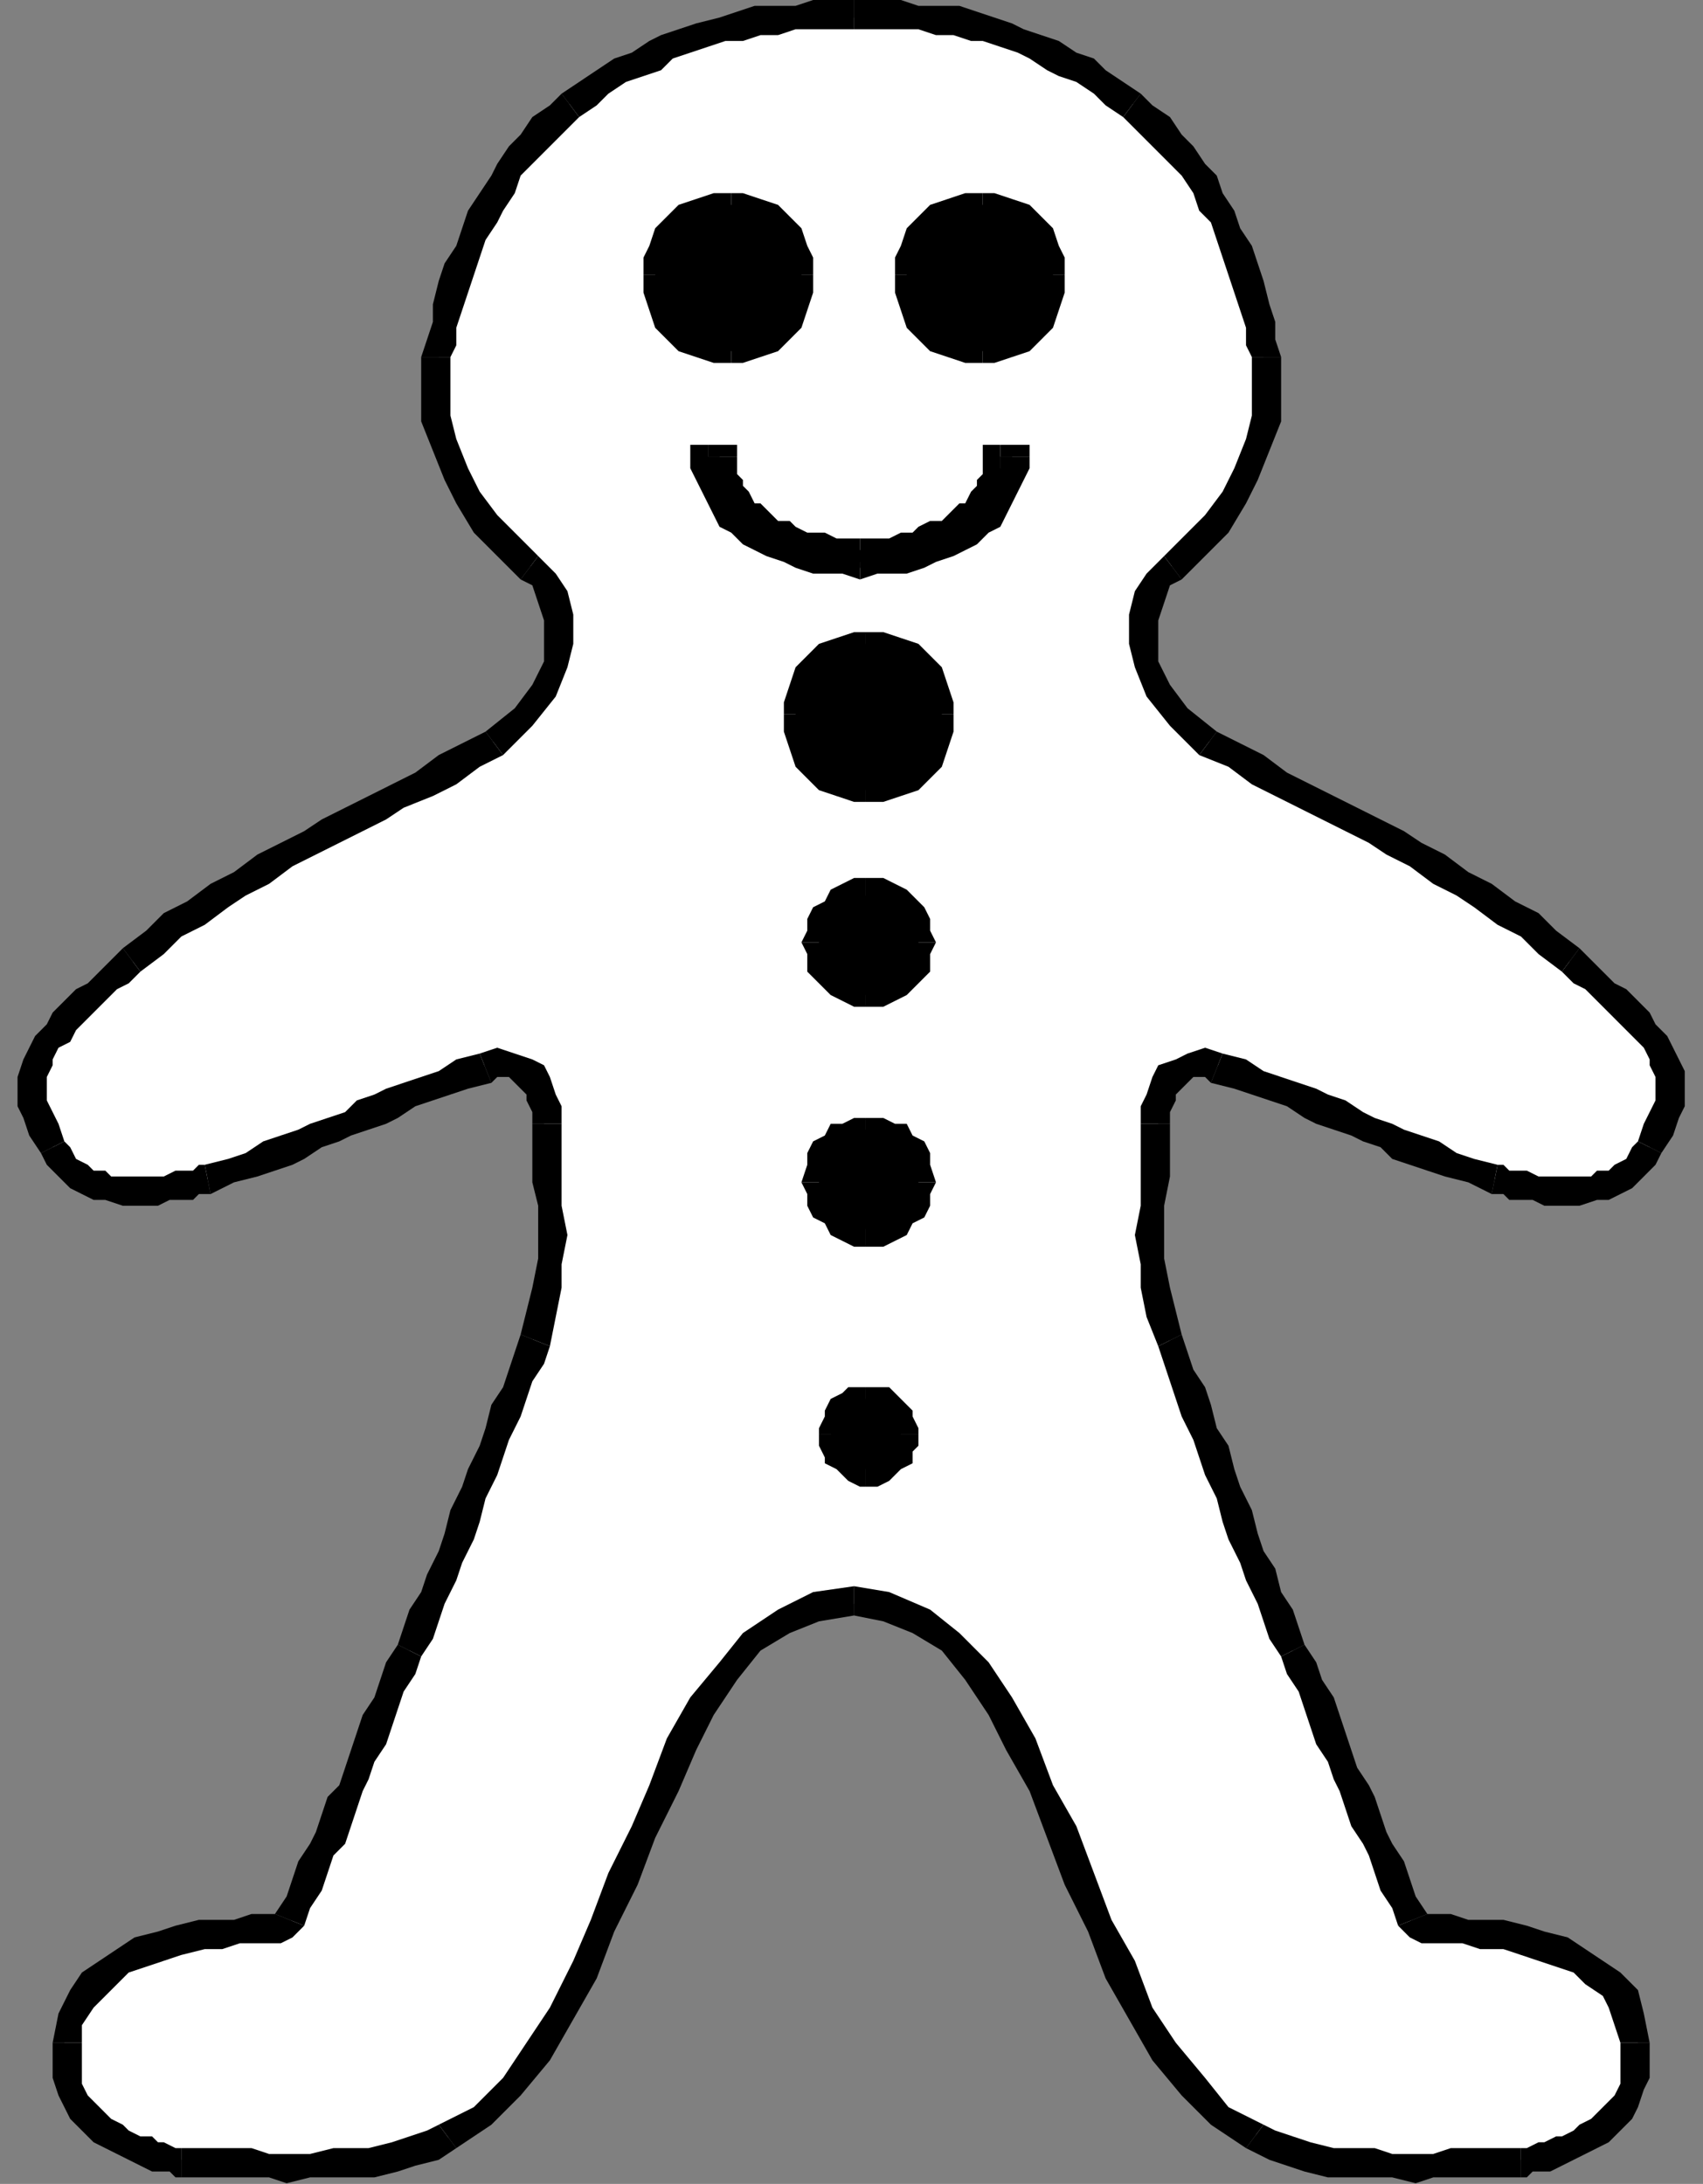 <?xml version="1.0" encoding="UTF-8" standalone="no"?>
<svg
   xmlns:dc="http://purl.org/dc/elements/1.1/"
   xmlns:cc="http://creativecommons.org/ns#"
   xmlns:rdf="http://www.w3.org/1999/02/22-rdf-syntax-ns#"
   xmlns:svg="http://www.w3.org/2000/svg"
   xmlns="http://www.w3.org/2000/svg"
   xmlns:sodipodi="http://sodipodi.sourceforge.net/DTD/sodipodi-0.dtd"
   xmlns:inkscape="http://www.inkscape.org/namespaces/inkscape"
   version="1.0"
   width="61.62mm"
   height="79.019mm"
   id="svg145"
   sodipodi:docname="FOOD152.WMF">
  <rect width="100%" height="100%" fill="#808080" stroke="none"/>
  <sodipodi:namedview
     pagecolor="#ffffff"
     bordercolor="#666666"
     borderopacity="1"
     objecttolerance="10"
     gridtolerance="10"
     guidetolerance="10"
     inkscape:pageopacity="0"
     inkscape:pageshadow="2"
     inkscape:window-width="640"
     inkscape:window-height="480"
     id="namedview147" />
  <defs
     id="defs3">
    <pattern
       id="WMFhbasepattern"
       patternUnits="userSpaceOnUse"
       width="6"
       height="6"
       x="0"
       y="0" />
  </defs>
  <path
     style="fill:#ffffff;fill-rule:evenodd;fill-opacity:1;stroke:none;"
     d="  M 116.8,2.401   L 120,2.401   L 123.2,2.401   L 125.6,2.401   L 128,2.401   L 130.4,3.202   L 132.8,3.202   L 135.2,4.002   L 137.6,4.803   L 140,5.603   L 141.6,6.403   L 144,7.204   L 146.4,8.805   L 148,9.605   L 150.4,11.206   L 152.8,12.807   L 155.2,14.408   L 156.8,16.009   L 158.4,17.609   L 160,19.21   L 161.6,20.811   L 163.2,23.212   L 164.8,25.614   L 165.6,27.215   L 167.2,29.616   L 168,32.017   L 168.8,34.418   L 170.4,36.82   L 170.4,39.221   L 171.2,41.622   L 172,44.024   L 172.8,46.425   L 172.8,48.826   L 173.6,52.828   L 172.8,56.83   L 172,60.833   L 170.4,64.835   L 168.8,68.036   L 166.4,71.238   L 163.2,74.44   L 160,77.642   L 158.4,79.242   L 157.6,81.644   L 156,84.845   L 156,88.047   L 156.8,91.249   L 158.4,94.451   L 161.6,97.652   L 165.6,101.654   L 168.8,103.255   L 172,105.657   L 175.2,107.257   L 178.4,108.858   L 181.6,110.459   L 184.8,112.06   L 188,113.661   L 190.4,115.262   L 193.6,116.863   L 196.8,118.463   L 200,120.865   L 203.2,122.466   L 206.4,124.867   L 208.8,126.468   L 212,128.869   L 214.4,131.27   L 216,132.871   L 218.4,134.472   L 220,135.272   L 220.8,136.873   L 222.4,138.474   L 224,140.075   L 225.6,140.875   L 226.4,142.476   L 227.2,144.077   L 228,145.678   L 228,147.279   L 228,148.88   L 228,150.481   L 228,152.882   L 227.2,154.483   L 225.6,156.884   L 224.8,158.485   L 223.2,159.285   L 222.4,160.886   L 220.8,161.687   L 219.2,161.687   L 217.6,162.487   L 216,162.487   L 214.4,162.487   L 212.8,162.487   L 211.2,162.487   L 209.6,162.487   L 208.8,162.487   L 207.2,161.687   L 205.6,161.687   L 204.8,161.687   L 204,160.886   L 201.6,160.086   L 198.4,159.285   L 196,158.485   L 193.6,156.884   L 191.2,156.084   L 189.6,155.283   L 187.2,154.483   L 185.6,153.682   L 183.2,152.882   L 180.8,152.082   L 179.2,150.481   L 176.8,149.68   L 174.4,148.88   L 172,148.079   L 169.6,147.279   L 166.4,145.678   L 164.8,145.678   L 163.2,145.678   L 161.6,146.478   L 160,147.279   L 159.2,148.88   L 158.4,150.481   L 158.4,152.082   L 158.4,153.682   L 157.6,157.685   L 157.6,160.886   L 157.6,164.888   L 157.6,168.891   L 157.6,172.893   L 158.4,176.094   L 158.4,180.097   L 160,183.298   L 160.8,185.7   L 161.6,188.101   L 162.4,190.502   L 164,192.903   L 164.8,196.105   L 165.6,198.506   L 167.2,201.708   L 168,204.109   L 168.8,207.311   L 170.4,209.712   L 171.2,212.914   L 172.8,215.315   L 173.6,218.517   L 174.4,220.918   L 176,223.32   L 176.8,225.721   L 177.6,228.122   L 179.2,230.524   L 180,232.925   L 180.8,235.326   L 182.4,237.727   L 183.2,240.129   L 184,242.53   L 184.8,244.131   L 185.6,246.532   L 187.2,248.933   L 188,251.335   L 188.8,252.936   L 189.6,255.337   L 191.2,257.738   L 192,260.139   L 192.8,262.541   L 193.6,263.341   L 194.4,263.341   L 196,263.341   L 198.4,264.142   L 200.8,264.142   L 203.2,264.142   L 205.6,264.942   L 208,264.942   L 211.2,265.742   L 213.6,266.543   L 216,268.144   L 218.4,269.745   L 220,271.345   L 221.6,273.747   L 223.2,276.148   L 224,279.35   L 224,281.751   L 223.2,283.352   L 223.2,285.753   L 222.4,287.354   L 221.6,288.955   L 220,289.755   L 218.4,291.356   L 217.6,292.157   L 216,292.957   L 214.4,293.757   L 212.8,294.558   L 212,294.558   L 210.4,295.358   L 209.6,295.358   L 208.8,295.358   L 208,295.358   L 207.2,295.358   L 206.4,295.358   L 204.8,295.358   L 203.2,296.159   L 200.8,296.159   L 198.4,296.159   L 196,296.159   L 193.6,296.159   L 190.4,296.159   L 188,296.159   L 184.8,296.159   L 181.6,295.358   L 179.2,295.358   L 176.8,294.558   L 173.6,293.757   L 172,292.157   L 167.2,288.955   L 163.2,285.753   L 159.2,280.951   L 156,275.348   L 153.6,269.745   L 150.4,263.341   L 148,256.938   L 144.8,250.534   L 142.4,244.131   L 139.2,238.528   L 136.8,233.725   L 133.6,228.923   L 129.6,224.921   L 125.6,221.719   L 121.6,220.118   L 116.8,219.318   L 111.2,220.118   L 107.2,221.719   L 103.2,224.921   L 99.2,228.923   L 96,233.725   L 93.6,238.528   L 90.4,244.131   L 88,250.534   L 85.6,256.938   L 82.4,263.341   L 80,269.745   L 76.8,275.348   L 73.6,280.951   L 69.6,285.753   L 65.6,288.955   L 61.6,292.157   L 59.2,293.757   L 56,294.558   L 53.6,295.358   L 51.2,295.358   L 48,296.159   L 45.6,296.159   L 42.4,296.159   L 39.2,296.159   L 36.8,296.159   L 34.4,296.159   L 32,296.159   L 29.6,296.159   L 28,295.358   L 26.4,295.358   L 25.6,295.358   L 24.8,295.358   L 24,295.358   L 23.2,295.358   L 22.4,295.358   L 20.8,294.558   L 20,294.558   L 18.4,293.757   L 16.8,292.957   L 15.2,292.157   L 14.4,291.356   L 12.8,289.755   L 11.2,288.955   L 10.4,287.354   L 9.6,285.753   L 9.6,283.352   L 8.8,281.751   L 8.8,279.35   L 9.6,276.148   L 11.2,273.747   L 12.8,271.345   L 14.4,269.745   L 16.8,268.144   L 19.2,266.543   L 21.6,265.742   L 24.8,264.942   L 27.2,264.942   L 29.6,264.142   L 32,264.142   L 34.4,264.142   L 36.8,263.341   L 38.4,263.341   L 39.2,263.341   L 40,262.541   L 40.8,260.139   L 41.6,257.738   L 43.2,255.337   L 44,252.936   L 44.8,251.335   L 45.6,248.933   L 47.2,246.532   L 48,244.131   L 48.8,242.53   L 49.6,240.129   L 50.4,237.727   L 52,235.326   L 52.8,232.925   L 53.6,230.524   L 55.2,228.122   L 56,225.721   L 56.8,223.32   L 58.4,220.918   L 59.2,218.517   L 60,215.315   L 61.6,212.914   L 62.4,209.712   L 64,207.311   L 64.8,204.109   L 66.4,201.708   L 67.2,198.506   L 68,196.105   L 69.6,192.903   L 70.4,190.502   L 71.2,188.101   L 72,185.7   L 72.8,183.298   L 74.4,180.097   L 75.2,176.094   L 75.2,172.893   L 75.2,168.891   L 75.2,164.888   L 75.2,160.886   L 75.2,157.685   L 74.4,153.682   L 74.4,152.082   L 74.4,150.481   L 73.6,148.88   L 72.8,147.279   L 71.2,146.478   L 69.6,145.678   L 68,145.678   L 66.4,145.678   L 63.2,147.279   L 60.8,148.079   L 58.4,148.88   L 56,149.68   L 53.6,150.481   L 52,152.082   L 49.6,152.882   L 48,153.682   L 45.6,154.483   L 43.2,155.283   L 41.6,156.084   L 39.2,156.884   L 36.8,158.485   L 34.4,159.285   L 31.2,160.086   L 28.8,160.886   L 28,161.687   L 27.2,161.687   L 25.6,161.687   L 24.8,162.487   L 23.2,162.487   L 21.6,162.487   L 20,162.487   L 18.4,162.487   L 16.8,162.487   L 15.2,162.487   L 13.6,161.687   L 12,161.687   L 10.4,160.886   L 9.6,159.285   L 8,158.485   L 7.2,156.884   L 5.6,154.483   L 4.8,152.882   L 4.8,150.481   L 4.8,148.88   L 4.8,147.279   L 4.8,145.678   L 5.6,144.077   L 6.4,142.476   L 8,140.875   L 8.8,140.075   L 10.4,138.474   L 12,136.873   L 13.6,135.272   L 14.4,134.472   L 16.8,132.871   L 18.4,131.27   L 20.8,128.869   L 24,126.468   L 27.2,124.867   L 29.6,122.466   L 32.8,120.865   L 36,118.463   L 39.2,116.863   L 42.4,115.262   L 45.6,113.661   L 48,112.06   L 51.2,110.459   L 54.4,108.858   L 57.6,107.257   L 60.8,105.657   L 64,103.255   L 67.2,101.654   L 72,97.652   L 74.4,94.451   L 76,91.249   L 76.8,88.047   L 76.8,84.845   L 75.2,81.644   L 74.4,79.242   L 72.8,77.642   L 69.6,74.44   L 66.4,71.238   L 64,68.036   L 62.4,64.835   L 60.8,60.833   L 60,56.83   L 59.2,52.828   L 60,48.826   L 60,46.425   L 60.8,44.024   L 61.6,41.622   L 62.4,39.221   L 63.2,36.82   L 64,34.418   L 64.8,32.017   L 65.6,29.616   L 67.2,27.215   L 68.8,25.614   L 69.6,23.212   L 71.2,20.811   L 72.8,19.21   L 74.4,17.609   L 76,16.009   L 77.6,14.408   L 80,12.807   L 82.4,11.206   L 84.8,9.605   L 87.2,8.805   L 89.6,7.204   L 91.2,6.403   L 93.6,5.603   L 96,4.803   L 98.4,4.002   L 100.8,3.202   L 103.2,3.202   L 105.6,2.401   L 108.8,2.401   L 111.2,2.401   L 114.4,2.401   L 116.8,2.401  z "
     id="path5" />
  <path
     style="fill:#000000;fill-rule:nonzero;fill-opacity:1;stroke:none;"
     d="  M 156,12.807   L 156,12.807   L 153.6,11.206   L 151.2,9.605   L 149.6,8.004   L 147.2,7.204   L 144.8,5.603   L 142.4,4.803   L 140,4.002   L 138.4,3.202   L 136,2.401   L 133.6,1.601   L 131.2,0.8   L 128,0.8   L 125.6,0.8   L 123.2,0   L 120,0   L 116.8,0   L 116.8,4.002   L 120,4.002   L 122.4,4.002   L 125.6,4.002   L 128,4.803   L 130.4,4.803   L 132.8,5.603   L 134.4,5.603   L 136.8,6.403   L 139.2,7.204   L 140.8,8.004   L 143.2,9.605   L 144.8,10.406   L 147.2,11.206   L 149.6,12.807   L 151.2,14.408   L 153.6,16.009   L 153.6,16.009  z "
     id="path7" />
  <path
     style="fill:#000000;fill-rule:nonzero;fill-opacity:1;stroke:none;"
     d="  M 175.2,48.826   L 175.2,48.826   L 174.4,46.425   L 174.4,44.024   L 173.6,41.622   L 172.8,38.421   L 172,36.019   L 171.2,33.618   L 169.6,31.217   L 168.8,28.815   L 167.2,26.414   L 166.4,24.013   L 164.8,22.412   L 163.2,20.011   L 161.6,18.41   L 160,16.009   L 157.6,14.408   L 156,12.807   L 153.6,16.009   L 155.2,17.609   L 156.8,19.21   L 158.4,20.811   L 160,22.412   L 161.6,24.013   L 163.2,26.414   L 164,28.815   L 165.6,30.416   L 166.4,32.818   L 167.2,35.219   L 168,37.62   L 168.8,40.021   L 169.6,42.423   L 170.4,44.824   L 170.4,47.225   L 171.2,48.826   L 171.2,48.826  z "
     id="path9" />
  <path
     style="fill:#000000;fill-rule:nonzero;fill-opacity:1;stroke:none;"
     d="  M 161.6,79.242   L 161.6,79.242   L 164.8,76.041   L 168,72.839   L 170.4,68.837   L 172,65.635   L 173.6,61.633   L 175.2,57.631   L 175.2,52.828   L 175.2,48.826   L 171.2,48.826   L 171.2,52.828   L 171.2,56.83   L 170.4,60.032   L 168.8,64.034   L 167.2,67.236   L 164.8,70.438   L 161.6,73.639   L 159.2,76.041   L 159.2,76.041  z "
     id="path11" />
  <path
     style="fill:#000000;fill-rule:nonzero;fill-opacity:1;stroke:none;"
     d="  M 166.4,100.054   L 166.4,100.054   L 162.4,96.852   L 160,93.65   L 158.4,90.448   L 158.4,87.247   L 158.4,84.845   L 159.2,82.444   L 160,80.043   L 161.6,79.242   L 159.2,76.041   L 156.8,78.442   L 155.2,80.843   L 154.4,84.045   L 154.4,88.047   L 155.2,91.249   L 156.8,95.251   L 160,99.253   L 164,103.255   L 164,103.255  z "
     id="path13" />
  <path
     style="fill:#000000;fill-rule:nonzero;fill-opacity:1;stroke:none;"
     d="  M 216,129.669   L 216,129.669   L 212.8,127.268   L 210.4,124.867   L 207.2,123.266   L 204,120.865   L 200.8,119.264   L 197.6,116.863   L 194.4,115.262   L 192,113.661   L 188.8,112.06   L 185.6,110.459   L 182.4,108.858   L 179.2,107.257   L 176,105.657   L 172.8,103.255   L 169.6,101.654   L 166.4,100.054   L 164,103.255   L 168,104.856   L 171.2,107.257   L 174.4,108.858   L 177.6,110.459   L 180.8,112.06   L 184,113.661   L 187.2,115.262   L 189.6,116.863   L 192.8,118.463   L 196,120.865   L 199.2,122.466   L 201.6,124.066   L 204.8,126.468   L 208,128.069   L 210.4,130.47   L 213.6,132.871   L 213.6,132.871  z "
     id="path15" />
  <path
     style="fill:#000000;fill-rule:nonzero;fill-opacity:1;stroke:none;"
     d="  M 227.2,157.685   L 227.2,157.685   L 228.8,155.283   L 229.6,152.882   L 230.4,151.281   L 230.4,148.88   L 230.4,146.478   L 229.6,144.878   L 228.8,143.277   L 228,141.676   L 226.4,140.075   L 225.6,138.474   L 224,136.873   L 222.4,135.272   L 220.8,134.472   L 219.2,132.871   L 217.6,131.27   L 216,129.669   L 213.6,132.871   L 215.2,134.472   L 216.8,135.272   L 218.4,136.873   L 220,138.474   L 221.6,140.075   L 222.4,140.875   L 224,142.476   L 224.8,143.277   L 225.6,144.878   L 225.6,145.678   L 226.4,147.279   L 226.4,148.88   L 226.4,150.481   L 225.6,152.082   L 224.8,153.682   L 224,156.084   L 224,156.084  z "
     id="path17" />
  <path
     style="fill:#000000;fill-rule:nonzero;fill-opacity:1;stroke:none;"
     d="  M 204,163.288   L 204,163.288   L 204,163.288   L 205.6,163.288   L 206.4,164.088   L 208,164.088   L 209.6,164.088   L 211.2,164.888   L 212.8,164.888   L 214.4,164.888   L 216,164.888   L 218.4,164.088   L 220,164.088   L 221.6,163.288   L 223.2,162.487   L 224.8,160.886   L 226.4,159.285   L 227.2,157.685   L 224,156.084   L 223.2,156.884   L 222.4,158.485   L 220.8,159.285   L 220,160.086   L 218.4,160.086   L 217.6,160.886   L 216,160.886   L 214.4,160.886   L 212.8,160.886   L 211.2,160.886   L 210.4,160.886   L 208.8,160.086   L 207.2,160.086   L 206.4,160.086   L 205.6,159.285   L 204.8,159.285   L 204.8,159.285  z "
     id="path19" />
  <path
     style="fill:#000000;fill-rule:nonzero;fill-opacity:1;stroke:none;"
     d="  M 165.6,148.079   L 165.6,148.079   L 168.8,148.88   L 171.2,149.68   L 173.6,150.481   L 176,151.281   L 178.4,152.882   L 180,153.682   L 182.4,154.483   L 184.8,155.283   L 186.4,156.084   L 188.8,156.884   L 190.4,158.485   L 192.8,159.285   L 195.2,160.086   L 197.6,160.886   L 200.8,161.687   L 204,163.288   L 204.8,159.285   L 201.6,158.485   L 199.2,157.685   L 196.8,156.084   L 194.4,155.283   L 192,154.483   L 190.4,153.682   L 188,152.882   L 186.4,152.082   L 184,150.481   L 181.6,149.68   L 180,148.88   L 177.6,148.079   L 175.2,147.279   L 172.8,146.478   L 170.4,144.878   L 167.2,144.077   L 167.2,144.077  z "
     id="path21" />
  <path
     style="fill:#000000;fill-rule:nonzero;fill-opacity:1;stroke:none;"
     d="  M 160,153.682   L 160,153.682   L 160,152.082   L 160.8,150.481   L 160.8,149.68   L 161.6,148.88   L 162.4,148.079   L 163.2,147.279   L 164.8,147.279   L 165.6,148.079   L 167.2,144.077   L 164.8,143.277   L 162.4,144.077   L 160.8,144.878   L 158.4,145.678   L 157.6,147.279   L 156.8,149.68   L 156,151.281   L 156,153.682   L 156,153.682  z "
     id="path23" />
  <path
     style="fill:#000000;fill-rule:nonzero;fill-opacity:1;stroke:none;"
     d="  M 161.6,182.498   L 161.6,182.498   L 160.8,179.296   L 160,176.094   L 159.2,172.092   L 159.2,168.891   L 159.2,164.888   L 160,160.886   L 160,157.685   L 160,153.682   L 156,153.682   L 156,157.685   L 156,160.886   L 156,164.888   L 155.2,168.891   L 156,172.893   L 156,176.094   L 156.8,180.097   L 158.4,184.099   L 158.4,184.099  z "
     id="path25" />
  <path
     style="fill:#000000;fill-rule:nonzero;fill-opacity:1;stroke:none;"
     d="  M 178.4,224.921   L 178.4,224.921   L 177.6,222.519   L 176.8,220.118   L 175.2,217.717   L 174.4,214.515   L 172.8,212.114   L 172,209.712   L 171.2,206.511   L 169.6,203.309   L 168.8,200.908   L 168,197.706   L 166.4,195.305   L 165.6,192.103   L 164.8,189.702   L 163.2,187.3   L 162.4,184.899   L 161.6,182.498   L 158.4,184.099   L 159.2,186.5   L 160,188.901   L 160.8,191.303   L 161.6,193.704   L 163.2,196.906   L 164,199.307   L 164.8,201.708   L 166.4,204.91   L 167.2,208.112   L 168,210.513   L 169.6,213.715   L 170.4,216.116   L 172,219.318   L 172.8,221.719   L 173.6,224.12   L 175.2,226.521   L 175.2,226.521  z "
     id="path27" />
  <path
     style="fill:#000000;fill-rule:nonzero;fill-opacity:1;stroke:none;"
     d="  M 195.2,261.74   L 195.2,261.74   L 193.6,259.339   L 192.8,256.938   L 192,254.536   L 190.4,252.135   L 189.6,250.534   L 188.8,248.133   L 188,245.732   L 187.2,244.131   L 185.6,241.73   L 184.8,239.328   L 184,236.927   L 183.2,234.526   L 182.4,232.124   L 180.8,229.723   L 180,227.322   L 178.4,224.921   L 175.2,226.521   L 176,228.923   L 177.6,231.324   L 178.4,233.725   L 179.2,236.127   L 180,238.528   L 181.6,240.929   L 182.4,243.33   L 183.2,244.931   L 184,247.333   L 184.8,249.734   L 186.4,252.135   L 187.2,253.736   L 188,256.137   L 188.8,258.539   L 190.4,260.94   L 191.2,263.341   L 191.2,263.341  z "
     id="path29" />
  <path
     style="fill:#000000;fill-rule:nonzero;fill-opacity:1;stroke:none;"
     d="  M 225.6,279.35   L 225.6,279.35   L 224.8,275.348   L 224,272.146   L 221.6,269.745   L 219.2,268.144   L 216.8,266.543   L 214.4,264.942   L 211.2,264.142   L 208.8,263.341   L 205.6,262.541   L 203.2,262.541   L 200.8,262.541   L 198.4,261.74   L 196.8,261.74   L 195.2,261.74   L 194.4,261.74   L 195.2,261.74   L 191.2,263.341   L 192.8,264.942   L 194.4,265.742   L 196,265.742   L 198.4,265.742   L 200,265.742   L 202.4,266.543   L 205.6,266.543   L 208,267.343   L 210.4,268.144   L 212.8,268.944   L 215.2,269.745   L 216.8,271.345   L 219.2,272.946   L 220,274.547   L 220.8,276.948   L 221.6,279.35   L 221.6,279.35  z "
     id="path31" />
  <path
     style="fill:#000000;fill-rule:nonzero;fill-opacity:1;stroke:none;"
     d="  M 208,297.76   L 208,297.76   L 208.8,297.76   L 209.6,296.959   L 211.2,296.959   L 212,296.959   L 213.6,296.159   L 215.2,295.358   L 216.8,294.558   L 218.4,293.757   L 220,292.957   L 221.6,291.356   L 223.2,289.755   L 224,288.154   L 224.8,285.753   L 225.6,284.152   L 225.6,281.751   L 225.6,279.35   L 221.6,279.35   L 221.6,281.751   L 221.6,283.352   L 221.6,284.953   L 220.8,286.554   L 220,287.354   L 218.4,288.955   L 217.6,289.755   L 216,290.556   L 215.2,291.356   L 213.6,292.157   L 212.8,292.157   L 211.2,292.957   L 210.4,292.957   L 208.8,293.757   L 208,293.757   L 208,293.757   L 208,293.757  z "
     id="path33" />
  <path
     style="fill:#000000;fill-rule:nonzero;fill-opacity:1;stroke:none;"
     d="  M 170.4,293.757   L 170.4,293.757   L 173.6,295.358   L 176,296.159   L 178.4,296.959   L 181.6,297.76   L 184.8,297.76   L 188,297.76   L 190.4,297.76   L 193.6,298.56   L 196,297.76   L 198.4,297.76   L 200.8,297.76   L 203.2,297.76   L 204.8,297.76   L 206.4,297.76   L 207.2,297.76   L 208,297.76   L 208,293.757   L 207.2,293.757   L 206.4,293.757   L 204.8,293.757   L 203.2,293.757   L 200.8,293.757   L 198.4,293.757   L 196,294.558   L 193.6,294.558   L 190.4,294.558   L 188,293.757   L 184.8,293.757   L 182.4,293.757   L 179.2,292.957   L 176.8,292.157   L 174.4,291.356   L 172.8,290.556   L 172.8,290.556  z "
     id="path35" />
  <path
     style="fill:#000000;fill-rule:nonzero;fill-opacity:1;stroke:none;"
     d="  M 116.8,220.918   L 116.8,220.918   L 120.8,221.719   L 124.8,223.32   L 128.8,225.721   L 132,229.723   L 135.2,234.526   L 137.6,239.328   L 140.8,244.931   L 143.2,251.335   L 145.6,257.738   L 148.8,264.142   L 151.2,270.545   L 154.4,276.148   L 157.6,281.751   L 161.6,286.554   L 165.6,290.556   L 170.4,293.757   L 172.8,290.556   L 168,288.154   L 164.8,284.152   L 160.8,279.35   L 157.6,274.547   L 155.2,268.144   L 152,262.541   L 149.6,256.137   L 147.2,249.734   L 144,244.131   L 141.6,237.727   L 138.4,232.124   L 135.2,227.322   L 131.2,223.32   L 127.2,220.118   L 121.6,217.717   L 116.8,216.916   L 116.8,216.916  z "
     id="path37" />
  <path
     style="fill:#000000;fill-rule:nonzero;fill-opacity:1;stroke:none;"
     d="  M 62.4,293.757   L 62.4,293.757   L 67.2,290.556   L 71.2,286.554   L 75.2,281.751   L 78.4,276.148   L 81.6,270.545   L 84,264.142   L 87.2,257.738   L 89.6,251.335   L 92.8,244.931   L 95.2,239.328   L 97.6,234.526   L 100.8,229.723   L 104,225.721   L 108,223.32   L 112,221.719   L 116.8,220.918   L 116.8,216.916   L 111.2,217.717   L 106.4,220.118   L 101.6,223.32   L 98.4,227.322   L 94.4,232.124   L 91.2,237.727   L 88.8,244.131   L 86.4,249.734   L 83.2,256.137   L 80.8,262.541   L 78.4,268.144   L 75.2,274.547   L 72,279.35   L 68.8,284.152   L 64.8,288.154   L 60,290.556   L 60,290.556  z "
     id="path39" />
  <path
     style="fill:#000000;fill-rule:nonzero;fill-opacity:1;stroke:none;"
     d="  M 24.8,297.76   L 24.8,297.76   L 25.6,297.76   L 26.4,297.76   L 28,297.76   L 29.6,297.76   L 32,297.76   L 34.4,297.76   L 36.8,297.76   L 39.2,298.56   L 42.4,297.76   L 45.6,297.76   L 48,297.76   L 51.2,297.76   L 54.4,296.959   L 56.8,296.159   L 60,295.358   L 62.4,293.757   L 60,290.556   L 58.4,291.356   L 56,292.157   L 53.6,292.957   L 50.4,293.757   L 48,293.757   L 45.6,293.757   L 42.4,294.558   L 39.2,294.558   L 36.8,294.558   L 34.4,293.757   L 32,293.757   L 30.4,293.757   L 28,293.757   L 27.2,293.757   L 25.6,293.757   L 24.8,293.757   L 24.8,293.757  z "
     id="path41" />
  <path
     style="fill:#000000;fill-rule:nonzero;fill-opacity:1;stroke:none;"
     d="  M 7.2,279.35   L 7.2,279.35   L 7.2,281.751   L 7.2,284.152   L 8,286.554   L 8.8,288.154   L 9.6,289.755   L 11.2,291.356   L 12.8,292.957   L 14.4,293.757   L 16,294.558   L 17.6,295.358   L 19.2,296.159   L 20.8,296.959   L 21.6,296.959   L 23.2,296.959   L 24,297.76   L 24.8,297.76   L 24.8,293.757   L 24.8,293.757   L 24,293.757   L 22.4,292.957   L 21.6,292.957   L 20.8,292.157   L 19.2,292.157   L 17.6,291.356   L 16.8,290.556   L 15.2,289.755   L 14.4,288.955   L 12.8,287.354   L 12,286.554   L 11.2,284.953   L 11.2,283.352   L 11.2,281.751   L 11.2,279.35   L 11.2,279.35  z "
     id="path43" />
  <path
     style="fill:#000000;fill-rule:nonzero;fill-opacity:1;stroke:none;"
     d="  M 37.6,261.74   L 37.6,261.74   L 38.4,261.74   L 37.6,261.74   L 36,261.74   L 34.4,261.74   L 32,262.541   L 29.6,262.541   L 27.2,262.541   L 24,263.341   L 21.6,264.142   L 18.4,264.942   L 16,266.543   L 13.6,268.144   L 11.2,269.745   L 9.6,272.146   L 8,275.348   L 7.2,279.35   L 11.2,279.35   L 11.2,276.948   L 12.8,274.547   L 14.4,272.946   L 16,271.345   L 17.6,269.745   L 20,268.944   L 22.4,268.144   L 24.8,267.343   L 28,266.543   L 30.4,266.543   L 32.8,265.742   L 34.4,265.742   L 36.8,265.742   L 38.4,265.742   L 40,264.942   L 41.6,263.341   L 41.6,263.341  z "
     id="path45" />
  <path
     style="fill:#000000;fill-rule:nonzero;fill-opacity:1;stroke:none;"
     d="  M 54.4,224.921   L 54.4,224.921   L 52.8,227.322   L 52,229.723   L 51.2,232.124   L 49.6,234.526   L 48.8,236.927   L 48,239.328   L 47.2,241.73   L 46.4,244.131   L 44.8,245.732   L 44,248.133   L 43.2,250.534   L 42.4,252.135   L 40.8,254.536   L 40,256.938   L 39.2,259.339   L 37.6,261.74   L 41.6,263.341   L 42.4,260.94   L 44,258.539   L 44.8,256.137   L 45.6,253.736   L 47.2,252.135   L 48,249.734   L 48.8,247.333   L 49.6,244.931   L 50.4,243.33   L 51.2,240.929   L 52.8,238.528   L 53.6,236.127   L 54.4,233.725   L 55.2,231.324   L 56.8,228.923   L 57.6,226.521   L 57.6,226.521  z "
     id="path47" />
  <path
     style="fill:#000000;fill-rule:nonzero;fill-opacity:1;stroke:none;"
     d="  M 71.2,182.498   L 71.2,182.498   L 70.4,184.899   L 69.6,187.3   L 68.8,189.702   L 67.2,192.103   L 66.4,195.305   L 65.6,197.706   L 64,200.908   L 63.2,203.309   L 61.6,206.511   L 60.8,209.712   L 60,212.114   L 58.4,215.315   L 57.6,217.717   L 56,220.118   L 55.2,222.519   L 54.4,224.921   L 57.6,226.521   L 59.2,224.12   L 60,221.719   L 60.8,219.318   L 62.4,216.116   L 63.2,213.715   L 64.8,210.513   L 65.6,208.112   L 66.4,204.91   L 68,201.708   L 68.8,199.307   L 69.6,196.906   L 71.2,193.704   L 72,191.303   L 72.8,188.901   L 74.4,186.5   L 75.2,184.099   L 75.2,184.099  z "
     id="path49" />
  <path
     style="fill:#000000;fill-rule:nonzero;fill-opacity:1;stroke:none;"
     d="  M 72.8,153.682   L 72.8,153.682   L 72.8,157.685   L 72.8,161.687   L 73.6,164.888   L 73.6,168.891   L 73.6,172.092   L 72.8,176.094   L 72,179.296   L 71.2,182.498   L 75.2,184.099   L 76,180.097   L 76.8,176.094   L 76.8,172.893   L 77.6,168.891   L 76.8,164.888   L 76.8,160.886   L 76.8,157.685   L 76.8,153.682   L 76.8,153.682  z "
     id="path51" />
  <path
     style="fill:#000000;fill-rule:nonzero;fill-opacity:1;stroke:none;"
     d="  M 67.2,148.079   L 67.2,148.079   L 68,147.279   L 69.6,147.279   L 70.4,148.079   L 71.2,148.88   L 72,149.68   L 72,150.481   L 72.8,152.082   L 72.8,153.682   L 76.8,153.682   L 76.8,151.281   L 76,149.68   L 75.2,147.279   L 74.4,145.678   L 72.8,144.878   L 70.4,144.077   L 68,143.277   L 65.6,144.077   L 65.6,144.077  z "
     id="path53" />
  <path
     style="fill:#000000;fill-rule:nonzero;fill-opacity:1;stroke:none;"
     d="  M 28.8,163.288   L 28.8,163.288   L 32,161.687   L 35.2,160.886   L 37.6,160.086   L 40,159.285   L 41.6,158.485   L 44,156.884   L 46.4,156.084   L 48,155.283   L 50.4,154.483   L 52.8,153.682   L 54.4,152.882   L 56.8,151.281   L 59.2,150.481   L 61.6,149.68   L 64,148.88   L 67.2,148.079   L 65.6,144.077   L 62.4,144.878   L 60,146.478   L 57.6,147.279   L 55.2,148.079   L 52.8,148.88   L 51.2,149.68   L 48.8,150.481   L 47.2,152.082   L 44.8,152.882   L 42.4,153.682   L 40.8,154.483   L 38.4,155.283   L 36,156.084   L 33.6,157.685   L 31.2,158.485   L 28,159.285   L 28,159.285  z "
     id="path55" />
  <path
     style="fill:#000000;fill-rule:nonzero;fill-opacity:1;stroke:none;"
     d="  M 5.6,157.685   L 5.6,157.685   L 6.4,159.285   L 8,160.886   L 9.6,162.487   L 11.2,163.288   L 12.8,164.088   L 14.4,164.088   L 16.8,164.888   L 18.4,164.888   L 20,164.888   L 21.6,164.888   L 23.2,164.088   L 24.8,164.088   L 26.4,164.088   L 27.2,163.288   L 28.8,163.288   L 28.8,163.288   L 28,159.285   L 27.2,159.285   L 26.4,160.086   L 25.6,160.086   L 24,160.086   L 22.4,160.886   L 21.6,160.886   L 20,160.886   L 18.4,160.886   L 16.8,160.886   L 15.2,160.886   L 14.4,160.086   L 12.8,160.086   L 12,159.285   L 10.4,158.485   L 9.6,156.884   L 8.8,156.084   L 8.8,156.084  z "
     id="path57" />
  <path
     style="fill:#000000;fill-rule:nonzero;fill-opacity:1;stroke:none;"
     d="  M 16.8,129.669   L 16.8,129.669   L 15.2,131.27   L 13.6,132.871   L 12,134.472   L 10.4,135.272   L 8.8,136.873   L 7.2,138.474   L 6.4,140.075   L 4.8,141.676   L 4,143.277   L 3.2,144.878   L 2.4,147.279   L 2.4,148.88   L 2.4,151.281   L 3.2,152.882   L 4,155.283   L 5.6,157.685   L 8.8,156.084   L 8,153.682   L 7.2,152.082   L 6.4,150.481   L 6.4,148.88   L 6.4,147.279   L 7.2,145.678   L 7.2,144.878   L 8,143.277   L 9.6,142.476   L 10.4,140.875   L 11.2,140.075   L 12.8,138.474   L 14.4,136.873   L 16,135.272   L 17.6,134.472   L 19.2,132.871   L 19.2,132.871  z "
     id="path59" />
  <path
     style="fill:#000000;fill-rule:nonzero;fill-opacity:1;stroke:none;"
     d="  M 66.4,100.054   L 66.4,100.054   L 63.2,101.654   L 60,103.255   L 56.8,105.657   L 53.6,107.257   L 50.4,108.858   L 47.2,110.459   L 44,112.06   L 41.6,113.661   L 38.4,115.262   L 35.2,116.863   L 32,119.264   L 28.8,120.865   L 25.6,123.266   L 22.4,124.867   L 20,127.268   L 16.8,129.669   L 19.2,132.871   L 22.4,130.47   L 24.8,128.069   L 28,126.468   L 31.2,124.066   L 33.6,122.466   L 36.8,120.865   L 40,118.463   L 43.2,116.863   L 46.4,115.262   L 49.6,113.661   L 52.8,112.06   L 55.2,110.459   L 59.2,108.858   L 62.4,107.257   L 65.6,104.856   L 68.8,103.255   L 68.8,103.255  z "
     id="path61" />
  <path
     style="fill:#000000;fill-rule:nonzero;fill-opacity:1;stroke:none;"
     d="  M 71.2,79.242   L 71.2,79.242   L 72.8,80.043   L 73.6,82.444   L 74.4,84.845   L 74.4,87.247   L 74.4,90.448   L 72.8,93.65   L 70.4,96.852   L 66.4,100.054   L 68.8,103.255   L 72.8,99.253   L 76,95.251   L 77.6,91.249   L 78.4,88.047   L 78.4,84.045   L 77.6,80.843   L 76,78.442   L 73.6,76.041   L 73.6,76.041  z "
     id="path63" />
  <path
     style="fill:#000000;fill-rule:nonzero;fill-opacity:1;stroke:none;"
     d="  M 57.6,48.826   L 57.6,48.826   L 57.6,52.828   L 57.6,57.631   L 59.2,61.633   L 60.8,65.635   L 62.4,68.837   L 64.8,72.839   L 68,76.041   L 71.2,79.242   L 73.6,76.041   L 71.2,73.639   L 68,70.438   L 65.6,67.236   L 64,64.034   L 62.4,60.032   L 61.6,56.83   L 61.6,52.828   L 61.6,48.826   L 61.6,48.826  z "
     id="path65" />
  <path
     style="fill:#000000;fill-rule:nonzero;fill-opacity:1;stroke:none;"
     d="  M 76.8,12.807   L 76.8,12.807   L 75.2,14.408   L 72.8,16.009   L 71.2,18.41   L 69.6,20.011   L 68,22.412   L 67.2,24.013   L 65.6,26.414   L 64,28.815   L 63.2,31.217   L 62.4,33.618   L 60.8,36.019   L 60,38.421   L 59.2,41.622   L 59.2,44.024   L 58.4,46.425   L 57.6,48.826   L 61.6,48.826   L 62.4,47.225   L 62.4,44.824   L 63.2,42.423   L 64,40.021   L 64.8,37.62   L 65.6,35.219   L 66.4,32.818   L 68,30.416   L 68.8,28.815   L 70.4,26.414   L 71.2,24.013   L 72.8,22.412   L 74.4,20.811   L 76,19.21   L 77.6,17.609   L 79.2,16.009   L 79.2,16.009  z "
     id="path67" />
  <path
     style="fill:#000000;fill-rule:nonzero;fill-opacity:1;stroke:none;"
     d="  M 116.8,0   L 116.8,0   L 114.4,0   L 111.2,0   L 108.8,0.8   L 105.6,0.8   L 103.2,0.8   L 100.8,1.601   L 98.4,2.401   L 95.2,3.202   L 92.8,4.002   L 90.4,4.803   L 88.8,5.603   L 86.4,7.204   L 84,8.004   L 81.6,9.605   L 79.2,11.206   L 76.8,12.807   L 79.2,16.009   L 81.6,14.408   L 83.2,12.807   L 85.6,11.206   L 88,10.406   L 90.4,9.605   L 92,8.004   L 94.4,7.204   L 96.8,6.403   L 99.2,5.603   L 101.6,5.603   L 104,4.803   L 106.4,4.803   L 108.8,4.002   L 111.2,4.002   L 114.4,4.002   L 116.8,4.002   L 116.8,4.002  z "
     id="path69" />
  <path
     style="fill:#000000;fill-rule:evenodd;fill-opacity:1;stroke:none;"
     d="  M 100,48.026   L 101.6,47.225   L 103.2,47.225   L 104.8,46.425   L 106.4,44.824   L 108,43.223   L 108.8,41.622   L 109.6,40.021   L 109.6,37.62   L 109.6,36.019   L 108.8,34.418   L 108,32.818   L 106.4,31.217   L 104.8,29.616   L 103.2,28.815   L 101.6,28.015   L 100,28.015   L 97.6,28.015   L 96,28.815   L 94.4,29.616   L 92.8,31.217   L 91.2,32.818   L 90.4,34.418   L 90.4,36.019   L 89.6,37.62   L 90.4,40.021   L 90.4,41.622   L 91.2,43.223   L 92.8,44.824   L 94.4,46.425   L 96,47.225   L 97.6,47.225   L 100,48.026  z "
     id="path71" />
  <path
     style="fill:#000000;fill-rule:nonzero;fill-opacity:1;stroke:none;"
     d="  M 107.2,37.62   L 107.2,37.62   L 107.2,39.221   L 107.2,40.822   L 106.4,42.423   L 105.6,43.223   L 104,44.824   L 102.4,44.824   L 100.8,45.624   L 100,45.624   L 100,49.627   L 101.6,49.627   L 104,48.826   L 106.4,48.026   L 108,46.425   L 109.6,44.824   L 110.4,42.423   L 111.2,40.021   L 111.2,37.62   L 111.2,37.62  z "
     id="path73" />
  <path
     style="fill:#000000;fill-rule:nonzero;fill-opacity:1;stroke:none;"
     d="  M 100,30.416   L 100,30.416   L 100.8,30.416   L 102.4,30.416   L 104,31.217   L 105.6,32.017   L 106.4,33.618   L 107.2,35.219   L 107.2,36.019   L 107.2,37.62   L 111.2,37.62   L 111.2,35.219   L 110.4,33.618   L 109.6,31.217   L 108,29.616   L 106.4,28.015   L 104,27.215   L 101.6,26.414   L 100,26.414   L 100,26.414  z "
     id="path75" />
  <path
     style="fill:#000000;fill-rule:nonzero;fill-opacity:1;stroke:none;"
     d="  M 92,37.62   L 92,37.62   L 92,36.019   L 92.8,35.219   L 93.6,33.618   L 94.4,32.017   L 95.2,31.217   L 96.8,30.416   L 98.4,30.416   L 100,30.416   L 100,26.414   L 97.6,26.414   L 95.2,27.215   L 92.8,28.015   L 91.2,29.616   L 89.6,31.217   L 88.8,33.618   L 88,35.219   L 88,37.62   L 88,37.62  z "
     id="path77" />
  <path
     style="fill:#000000;fill-rule:nonzero;fill-opacity:1;stroke:none;"
     d="  M 100,45.624   L 100,45.624   L 98.4,45.624   L 96.8,44.824   L 95.2,44.824   L 94.4,43.223   L 93.6,42.423   L 92.8,40.822   L 92,39.221   L 92,37.62   L 88,37.62   L 88,40.021   L 88.8,42.423   L 89.6,44.824   L 91.2,46.425   L 92.8,48.026   L 95.2,48.826   L 97.6,49.627   L 100,49.627   L 100,49.627  z "
     id="path79" />
  <path
     style="fill:#000000;fill-rule:evenodd;fill-opacity:1;stroke:none;"
     d="  M 134.4,48.026   L 136,47.225   L 137.6,47.225   L 139.2,46.425   L 140.8,44.824   L 142.4,43.223   L 143.2,41.622   L 144,40.021   L 144,37.62   L 144,36.019   L 143.2,34.418   L 142.4,32.818   L 140.8,31.217   L 139.2,29.616   L 137.6,28.815   L 136,28.015   L 134.4,28.015   L 132,28.015   L 130.4,28.815   L 128.8,29.616   L 127.2,31.217   L 125.6,32.818   L 124.8,34.418   L 124,36.019   L 124,37.62   L 124,40.021   L 124.8,41.622   L 125.6,43.223   L 127.2,44.824   L 128.8,46.425   L 130.4,47.225   L 132,47.225   L 134.4,48.026  z "
     id="path81" />
  <path
     style="fill:#000000;fill-rule:nonzero;fill-opacity:1;stroke:none;"
     d="  M 141.6,37.62   L 141.6,37.62   L 141.6,39.221   L 141.6,40.822   L 140.8,42.423   L 139.2,43.223   L 138.4,44.824   L 136.8,44.824   L 135.2,45.624   L 134.4,45.624   L 134.4,49.627   L 136,49.627   L 138.4,48.826   L 140.8,48.026   L 142.4,46.425   L 144,44.824   L 144.8,42.423   L 145.6,40.021   L 145.6,37.62   L 145.6,37.62  z "
     id="path83" />
  <path
     style="fill:#000000;fill-rule:nonzero;fill-opacity:1;stroke:none;"
     d="  M 134.4,30.416   L 134.4,30.416   L 135.2,30.416   L 136.8,30.416   L 138.4,31.217   L 139.2,32.017   L 140.8,33.618   L 141.6,35.219   L 141.6,36.019   L 141.6,37.62   L 145.6,37.62   L 145.6,35.219   L 144.8,33.618   L 144,31.217   L 142.4,29.616   L 140.8,28.015   L 138.4,27.215   L 136,26.414   L 134.4,26.414   L 134.4,26.414  z "
     id="path85" />
  <path
     style="fill:#000000;fill-rule:nonzero;fill-opacity:1;stroke:none;"
     d="  M 126.4,37.62   L 126.4,37.62   L 126.4,36.019   L 126.4,35.219   L 127.2,33.618   L 128,32.017   L 129.6,31.217   L 131.2,30.416   L 132,30.416   L 134.4,30.416   L 134.4,26.414   L 132,26.414   L 129.6,27.215   L 127.2,28.015   L 125.6,29.616   L 124,31.217   L 123.2,33.618   L 122.4,35.219   L 122.4,37.62   L 122.4,37.62  z "
     id="path87" />
  <path
     style="fill:#000000;fill-rule:nonzero;fill-opacity:1;stroke:none;"
     d="  M 134.4,45.624   L 134.4,45.624   L 132,45.624   L 131.2,44.824   L 129.6,44.824   L 128,43.223   L 127.2,42.423   L 126.4,40.822   L 126.4,39.221   L 126.4,37.62   L 122.4,37.62   L 122.4,40.021   L 123.2,42.423   L 124,44.824   L 125.6,46.425   L 127.2,48.026   L 129.6,48.826   L 132,49.627   L 134.4,49.627   L 134.4,49.627  z "
     id="path89" />
  <path
     style="fill:#000000;fill-rule:evenodd;fill-opacity:1;stroke:none;"
     d="  M 118.4,108.058   L 120.8,107.257   L 122.4,107.257   L 124,106.457   L 125.6,104.856   L 127.2,103.255   L 128,101.654   L 128.8,100.054   L 128.8,97.652   L 128.8,96.051   L 128,94.451   L 127.2,92.85   L 125.6,91.249   L 124,89.648   L 122.4,88.848   L 120.8,88.047   L 118.4,88.047   L 116.8,88.047   L 115.2,88.848   L 113.6,89.648   L 112,91.249   L 110.4,92.85   L 109.6,94.451   L 108.8,96.051   L 108.8,97.652   L 108.8,100.054   L 109.6,101.654   L 110.4,103.255   L 112,104.856   L 113.6,106.457   L 115.2,107.257   L 116.8,107.257   L 118.4,108.058  z "
     id="path91" />
  <path
     style="fill:#000000;fill-rule:nonzero;fill-opacity:1;stroke:none;"
     d="  M 126.4,97.652   L 126.4,97.652   L 126.4,99.253   L 126.4,100.854   L 125.6,102.455   L 124,103.255   L 123.2,104.856   L 121.6,104.856   L 120,105.657   L 118.4,105.657   L 118.4,109.659   L 120.8,109.659   L 123.2,108.858   L 125.6,108.058   L 127.2,106.457   L 128.8,104.856   L 129.6,102.455   L 130.4,100.054   L 130.4,97.652   L 130.4,97.652  z "
     id="path93" />
  <path
     style="fill:#000000;fill-rule:nonzero;fill-opacity:1;stroke:none;"
     d="  M 118.4,90.448   L 118.4,90.448   L 120,90.448   L 121.6,90.448   L 123.2,91.249   L 124.8,92.049   L 125.6,93.65   L 126.4,95.251   L 126.4,96.852   L 126.4,97.652   L 130.4,97.652   L 130.4,96.051   L 129.6,93.65   L 128.8,91.249   L 127.2,89.648   L 125.6,88.047   L 123.2,87.247   L 120.8,86.446   L 118.4,86.446   L 118.4,86.446  z "
     id="path95" />
  <path
     style="fill:#000000;fill-rule:nonzero;fill-opacity:1;stroke:none;"
     d="  M 111.2,97.652   L 111.2,97.652   L 111.2,96.852   L 111.2,95.251   L 112,93.65   L 112.8,92.049   L 114.4,91.249   L 116,90.448   L 117.6,90.448   L 118.4,90.448   L 118.4,86.446   L 116.8,86.446   L 114.4,87.247   L 112,88.047   L 110.4,89.648   L 108.8,91.249   L 108,93.65   L 107.2,96.051   L 107.2,97.652   L 107.2,97.652  z "
     id="path97" />
  <path
     style="fill:#000000;fill-rule:nonzero;fill-opacity:1;stroke:none;"
     d="  M 118.4,105.657   L 118.4,105.657   L 117.6,105.657   L 115.2,104.856   L 114.4,104.856   L 113.6,103.255   L 112,102.455   L 111.2,100.854   L 111.2,99.253   L 111.2,97.652   L 107.2,97.652   L 107.2,100.054   L 108,102.455   L 108.8,104.856   L 110.4,106.457   L 112,108.058   L 114.4,108.858   L 116.8,109.659   L 118.4,109.659   L 118.4,109.659  z "
     id="path99" />
  <path
     style="fill:#000000;fill-rule:evenodd;fill-opacity:1;stroke:none;"
     d="  M 118.4,136.073   L 120,136.073   L 121.6,135.272   L 122.4,134.472   L 124,133.672   L 124.8,132.871   L 124.8,132.071   L 125.6,130.47   L 125.6,128.869   L 125.6,128.069   L 124.8,126.468   L 124.8,124.867   L 124,124.066   L 122.4,123.266   L 121.6,122.466   L 120,122.466   L 118.4,122.466   L 117.6,122.466   L 116,122.466   L 115.2,123.266   L 113.6,124.066   L 112.8,124.867   L 112.8,126.468   L 112,128.069   L 112,128.869   L 112,130.47   L 112.8,132.071   L 112.8,132.871   L 113.6,133.672   L 115.2,134.472   L 116,135.272   L 117.6,136.073   L 118.4,136.073  z "
     id="path101" />
  <path
     style="fill:#000000;fill-rule:nonzero;fill-opacity:1;stroke:none;"
     d="  M 124,128.869   L 124,128.869   L 124,130.47   L 123.2,131.27   L 123.2,132.071   L 122.4,132.871   L 121.6,132.871   L 120.8,133.672   L 120,133.672   L 118.4,133.672   L 118.4,137.674   L 120.8,137.674   L 122.4,136.873   L 124,136.073   L 124.8,135.272   L 126.4,133.672   L 127.2,132.871   L 127.2,130.47   L 128,128.869   L 128,128.869  z "
     id="path103" />
  <path
     style="fill:#000000;fill-rule:nonzero;fill-opacity:1;stroke:none;"
     d="  M 118.4,124.066   L 118.4,124.066   L 120,124.066   L 120.8,124.867   L 121.6,124.867   L 122.4,125.667   L 123.2,126.468   L 123.2,127.268   L 124,128.069   L 124,128.869   L 128,128.869   L 127.2,127.268   L 127.2,125.667   L 126.4,124.066   L 124.8,122.466   L 124,121.665   L 122.4,120.865   L 120.8,120.064   L 118.4,120.064   L 118.4,120.064  z "
     id="path105" />
  <path
     style="fill:#000000;fill-rule:nonzero;fill-opacity:1;stroke:none;"
     d="  M 113.6,128.869   L 113.6,128.869   L 113.6,128.069   L 114.4,127.268   L 114.4,126.468   L 115.2,125.667   L 116,124.867   L 116.8,124.867   L 117.6,124.066   L 118.4,124.066   L 118.4,120.064   L 116.8,120.064   L 115.2,120.865   L 113.6,121.665   L 112.8,123.266   L 111.2,124.066   L 110.4,125.667   L 110.4,127.268   L 109.6,128.869   L 109.6,128.869  z "
     id="path107" />
  <path
     style="fill:#000000;fill-rule:nonzero;fill-opacity:1;stroke:none;"
     d="  M 118.4,133.672   L 118.4,133.672   L 117.6,133.672   L 116.8,133.672   L 116,132.871   L 115.2,132.871   L 114.4,132.071   L 114.4,131.27   L 113.6,130.47   L 113.6,128.869   L 109.6,128.869   L 110.4,130.47   L 110.4,132.871   L 111.2,133.672   L 112.8,135.272   L 113.6,136.073   L 115.2,136.873   L 116.8,137.674   L 118.4,137.674   L 118.4,137.674  z "
     id="path109" />
  <path
     style="fill:#000000;fill-rule:evenodd;fill-opacity:1;stroke:none;"
     d="  M 118.4,200.908   L 120,200.908   L 120.8,200.908   L 121.6,200.107   L 122.4,199.307   L 122.4,199.307   L 123.2,198.506   L 123.2,196.906   L 123.2,196.105   L 123.2,195.305   L 123.2,194.504   L 122.4,193.704   L 122.4,192.903   L 121.6,192.103   L 120.8,192.103   L 120,191.303   L 118.4,191.303   L 117.6,191.303   L 116.8,192.103   L 116,192.103   L 115.2,192.903   L 115.2,193.704   L 114.4,194.504   L 114.4,195.305   L 113.6,196.105   L 114.4,196.906   L 114.4,198.506   L 115.2,199.307   L 115.2,199.307   L 116,200.107   L 116.8,200.908   L 117.6,200.908   L 118.4,200.908  z "
     id="path111" />
  <path
     style="fill:#000000;fill-rule:nonzero;fill-opacity:1;stroke:none;"
     d="  M 121.6,196.105   L 121.6,196.105   L 121.6,196.906   L 121.6,197.706   L 120.8,197.706   L 120.8,198.506   L 120,198.506   L 120,199.307   L 119.2,199.307   L 118.4,199.307   L 118.4,203.309   L 120,203.309   L 121.6,202.509   L 122.4,201.708   L 123.2,200.908   L 124.8,200.107   L 124.8,198.506   L 125.6,197.706   L 125.6,196.105   L 125.6,196.105  z "
     id="path113" />
  <path
     style="fill:#000000;fill-rule:nonzero;fill-opacity:1;stroke:none;"
     d="  M 118.4,193.704   L 118.4,193.704   L 119.2,193.704   L 120,193.704   L 120,193.704   L 120.8,194.504   L 120.8,194.504   L 121.6,195.305   L 121.6,196.105   L 121.6,196.105   L 125.6,196.105   L 125.6,195.305   L 124.8,193.704   L 124.8,192.903   L 123.2,191.303   L 122.4,190.502   L 121.6,189.702   L 120,189.702   L 118.4,189.702   L 118.4,189.702  z "
     id="path115" />
  <path
     style="fill:#000000;fill-rule:nonzero;fill-opacity:1;stroke:none;"
     d="  M 116,196.105   L 116,196.105   L 116,196.105   L 116,195.305   L 116.8,194.504   L 116.8,194.504   L 116.8,193.704   L 117.6,193.704   L 118.4,193.704   L 118.4,193.704   L 118.4,189.702   L 117.6,189.702   L 116,189.702   L 115.2,190.502   L 113.6,191.303   L 112.8,192.903   L 112.8,193.704   L 112,195.305   L 112,196.105   L 112,196.105  z "
     id="path117" />
  <path
     style="fill:#000000;fill-rule:nonzero;fill-opacity:1;stroke:none;"
     d="  M 118.4,199.307   L 118.4,199.307   L 118.4,199.307   L 117.6,199.307   L 116.8,198.506   L 116.8,198.506   L 116.8,197.706   L 116,197.706   L 116,196.906   L 116,196.105   L 112,196.105   L 112,197.706   L 112.8,199.307   L 112.8,200.107   L 114.4,200.908   L 115.2,201.708   L 116,202.509   L 117.6,203.309   L 118.4,203.309   L 118.4,203.309  z "
     id="path119" />
  <path
     style="fill:#000000;fill-rule:evenodd;fill-opacity:1;stroke:none;"
     d="  M 118.4,168.09   L 120,168.09   L 121.6,168.09   L 122.4,167.29   L 124,166.489   L 124.8,164.888   L 124.8,164.088   L 125.6,162.487   L 125.6,161.687   L 125.6,160.086   L 124.8,158.485   L 124.8,157.685   L 124,156.884   L 122.4,156.084   L 121.6,155.283   L 120,154.483   L 118.4,154.483   L 117.6,154.483   L 116,155.283   L 115.2,156.084   L 113.6,156.884   L 112.8,157.685   L 112.8,158.485   L 112,160.086   L 112,161.687   L 112,162.487   L 112.8,164.088   L 112.8,164.888   L 113.6,166.489   L 115.2,167.29   L 116,168.09   L 117.6,168.09   L 118.4,168.09  z "
     id="path121" />
  <path
     style="fill:#000000;fill-rule:nonzero;fill-opacity:1;stroke:none;"
     d="  M 124,161.687   L 124,161.687   L 124,162.487   L 123.2,163.288   L 123.2,164.088   L 122.4,164.888   L 121.6,165.689   L 120.8,165.689   L 120,166.489   L 118.4,166.489   L 118.4,170.491   L 120.8,170.491   L 122.4,169.691   L 124,168.891   L 124.8,167.29   L 126.4,166.489   L 127.2,164.888   L 127.2,163.288   L 128,161.687   L 128,161.687  z "
     id="path123" />
  <path
     style="fill:#000000;fill-rule:nonzero;fill-opacity:1;stroke:none;"
     d="  M 118.4,156.884   L 118.4,156.884   L 120,156.884   L 120.8,156.884   L 121.6,157.685   L 122.4,157.685   L 123.2,158.485   L 123.2,159.285   L 124,160.086   L 124,161.687   L 128,161.687   L 127.2,159.285   L 127.2,157.685   L 126.4,156.084   L 124.8,155.283   L 124,153.682   L 122.4,153.682   L 120.8,152.882   L 118.4,152.882   L 118.4,152.882  z "
     id="path125" />
  <path
     style="fill:#000000;fill-rule:nonzero;fill-opacity:1;stroke:none;"
     d="  M 113.6,161.687   L 113.6,161.687   L 113.6,160.086   L 114.4,159.285   L 114.4,158.485   L 115.2,157.685   L 116,157.685   L 116.8,156.884   L 117.6,156.884   L 118.4,156.884   L 118.4,152.882   L 116.8,152.882   L 115.2,153.682   L 113.6,153.682   L 112.8,155.283   L 111.2,156.084   L 110.4,157.685   L 110.4,159.285   L 109.6,161.687   L 109.6,161.687  z "
     id="path127" />
  <path
     style="fill:#000000;fill-rule:nonzero;fill-opacity:1;stroke:none;"
     d="  M 118.4,166.489   L 118.4,166.489   L 117.6,166.489   L 116.8,165.689   L 116,165.689   L 115.2,164.888   L 114.4,164.088   L 114.4,163.288   L 113.6,162.487   L 113.6,161.687   L 109.6,161.687   L 110.4,163.288   L 110.4,164.888   L 111.2,166.489   L 112.8,167.29   L 113.6,168.891   L 115.2,169.691   L 116.8,170.491   L 118.4,170.491   L 118.4,170.491  z "
     id="path129" />
  <path
     style="fill:#000000;fill-rule:evenodd;fill-opacity:1;stroke:none;"
     d="  M 98.4,62.433   L 98.4,64.034   L 99.2,64.835   L 99.2,66.436   L 100,67.236   L 100.8,68.837   L 101.6,69.637   L 103.2,70.438   L 104,72.039   L 105.6,72.839   L 107.2,73.639   L 108.8,73.639   L 110.4,74.44   L 112,75.24   L 113.6,75.24   L 116,75.24   L 117.6,75.24   L 119.2,75.24   L 121.6,75.24   L 123.2,75.24   L 124.8,74.44   L 126.4,73.639   L 128,73.639   L 129.6,72.839   L 131.2,72.039   L 132,70.438   L 133.6,69.637   L 134.4,68.837   L 135.2,67.236   L 136,66.436   L 136,64.835   L 136.8,64.034   L 136.8,62.433   L 138.4,62.433   L 138.4,64.034   L 138.4,65.635   L 137.6,66.436   L 136.8,68.036   L 136,69.637   L 135.2,70.438   L 133.6,72.039   L 132.8,72.839   L 131.2,73.639   L 129.6,74.44   L 127.2,75.24   L 125.6,76.041   L 124,76.041   L 121.6,76.841   L 120,76.841   L 117.6,76.841   L 115.2,76.841   L 113.6,76.841   L 111.2,76.041   L 109.6,76.041   L 108,75.24   L 105.6,74.44   L 104,73.639   L 102.4,72.839   L 101.6,72.039   L 100,70.438   L 99.2,69.637   L 98.4,68.036   L 97.6,66.436   L 96.8,65.635   L 96.8,64.034   L 96.8,62.433   L 98.4,62.433  z "
     id="path131" />
  <path
     style="fill:#000000;fill-rule:nonzero;fill-opacity:1;stroke:none;"
     d="  M 117.6,73.639   L 117.6,73.639   L 116,73.639   L 114.4,73.639   L 112.8,72.839   L 110.4,72.839   L 108.8,72.039   L 108,71.238   L 106.4,71.238   L 105.6,70.438   L 104,68.837   L 103.2,68.837   L 102.4,67.236   L 101.6,66.436   L 101.6,65.635   L 100.8,64.835   L 100.8,63.234   L 100.8,62.433   L 96.8,62.433   L 96.8,64.034   L 96.8,65.635   L 97.6,67.236   L 98.4,68.837   L 99.2,69.637   L 100.8,71.238   L 101.6,72.039   L 103.2,73.639   L 104.8,74.44   L 106.4,75.24   L 108,76.041   L 109.6,76.041   L 112,76.841   L 113.6,76.841   L 115.2,77.642   L 117.6,77.642   L 117.6,77.642  z "
     id="path133" />
  <path
     style="fill:#000000;fill-rule:nonzero;fill-opacity:1;stroke:none;"
     d="  M 136.8,60.833   L 134.4,62.433   L 134.4,63.234   L 134.4,64.835   L 133.6,65.635   L 133.6,66.436   L 132.8,67.236   L 132,68.837   L 131.2,68.837   L 129.6,70.438   L 128.8,71.238   L 127.2,71.238   L 125.6,72.039   L 124.8,72.839   L 123.2,72.839   L 121.6,73.639   L 119.2,73.639   L 117.6,73.639   L 117.6,77.642   L 120,77.642   L 121.6,76.841   L 124,76.841   L 125.6,76.041   L 127.2,76.041   L 128.8,75.24   L 130.4,74.44   L 132,73.639   L 133.6,72.039   L 134.4,71.238   L 136,69.637   L 136.8,68.837   L 137.6,67.236   L 138.4,65.635   L 138.4,64.034   L 138.4,62.433   L 136.8,64.835   L 136.8,60.833   L 134.4,60.833   L 134.4,62.433  z "
     id="path135" />
  <path
     style="fill:#000000;fill-rule:nonzero;fill-opacity:1;stroke:none;"
     d="  M 140.8,62.433   L 138.4,60.833   L 136.8,60.833   L 136.8,64.835   L 138.4,64.835   L 136.8,62.433   L 140.8,62.433   L 140.8,60.833   L 138.4,60.833  z "
     id="path137" />
  <path
     style="fill:#000000;fill-rule:nonzero;fill-opacity:1;stroke:none;"
     d="  M 117.6,79.242   L 117.6,79.242   L 120,78.442   L 122.4,78.442   L 124,78.442   L 126.4,77.642   L 128,76.841   L 130.4,76.041   L 132,75.24   L 133.6,74.44   L 135.2,72.839   L 136.8,72.039   L 137.6,70.438   L 138.4,68.837   L 139.2,67.236   L 140,65.635   L 140.8,64.034   L 140.8,62.433   L 136.8,62.433   L 136.8,64.034   L 136,64.835   L 136,66.436   L 135.2,67.236   L 134.4,68.036   L 133.6,68.837   L 132.8,70.438   L 131.2,71.238   L 129.6,72.039   L 128.8,72.839   L 127.2,73.639   L 125.6,73.639   L 123.2,74.44   L 121.6,74.44   L 120,75.24   L 117.6,75.24   L 117.6,75.24  z "
     id="path139" />
  <path
     style="fill:#000000;fill-rule:nonzero;fill-opacity:1;stroke:none;"
     d="  M 96.8,60.833   L 94.4,62.433   L 94.4,64.034   L 95.2,65.635   L 96,67.236   L 96.8,68.837   L 97.6,70.438   L 98.4,72.039   L 100,72.839   L 101.6,74.44   L 103.2,75.24   L 104.8,76.041   L 107.2,76.841   L 108.8,77.642   L 111.2,78.442   L 112.8,78.442   L 115.2,78.442   L 117.6,79.242   L 117.6,75.24   L 115.2,75.24   L 113.6,74.44   L 112,74.44   L 109.6,73.639   L 108,73.639   L 106.4,72.839   L 105.6,72.039   L 104,71.238   L 102.4,70.438   L 101.6,68.837   L 100.8,68.036   L 100,67.236   L 99.2,66.436   L 99.2,64.835   L 98.4,64.034   L 98.4,62.433   L 96.8,64.835   L 96.8,60.833   L 94.4,60.833   L 94.4,62.433  z "
     id="path141" />
  <path
     style="fill:#000000;fill-rule:nonzero;fill-opacity:1;stroke:none;"
     d="  M 100.8,62.433   L 98.4,60.833   L 96.8,60.833   L 96.8,64.835   L 98.4,64.835   L 96.8,62.433   L 100.8,62.433   L 100.8,60.833   L 98.4,60.833  z "
     id="path143" />
</svg>
